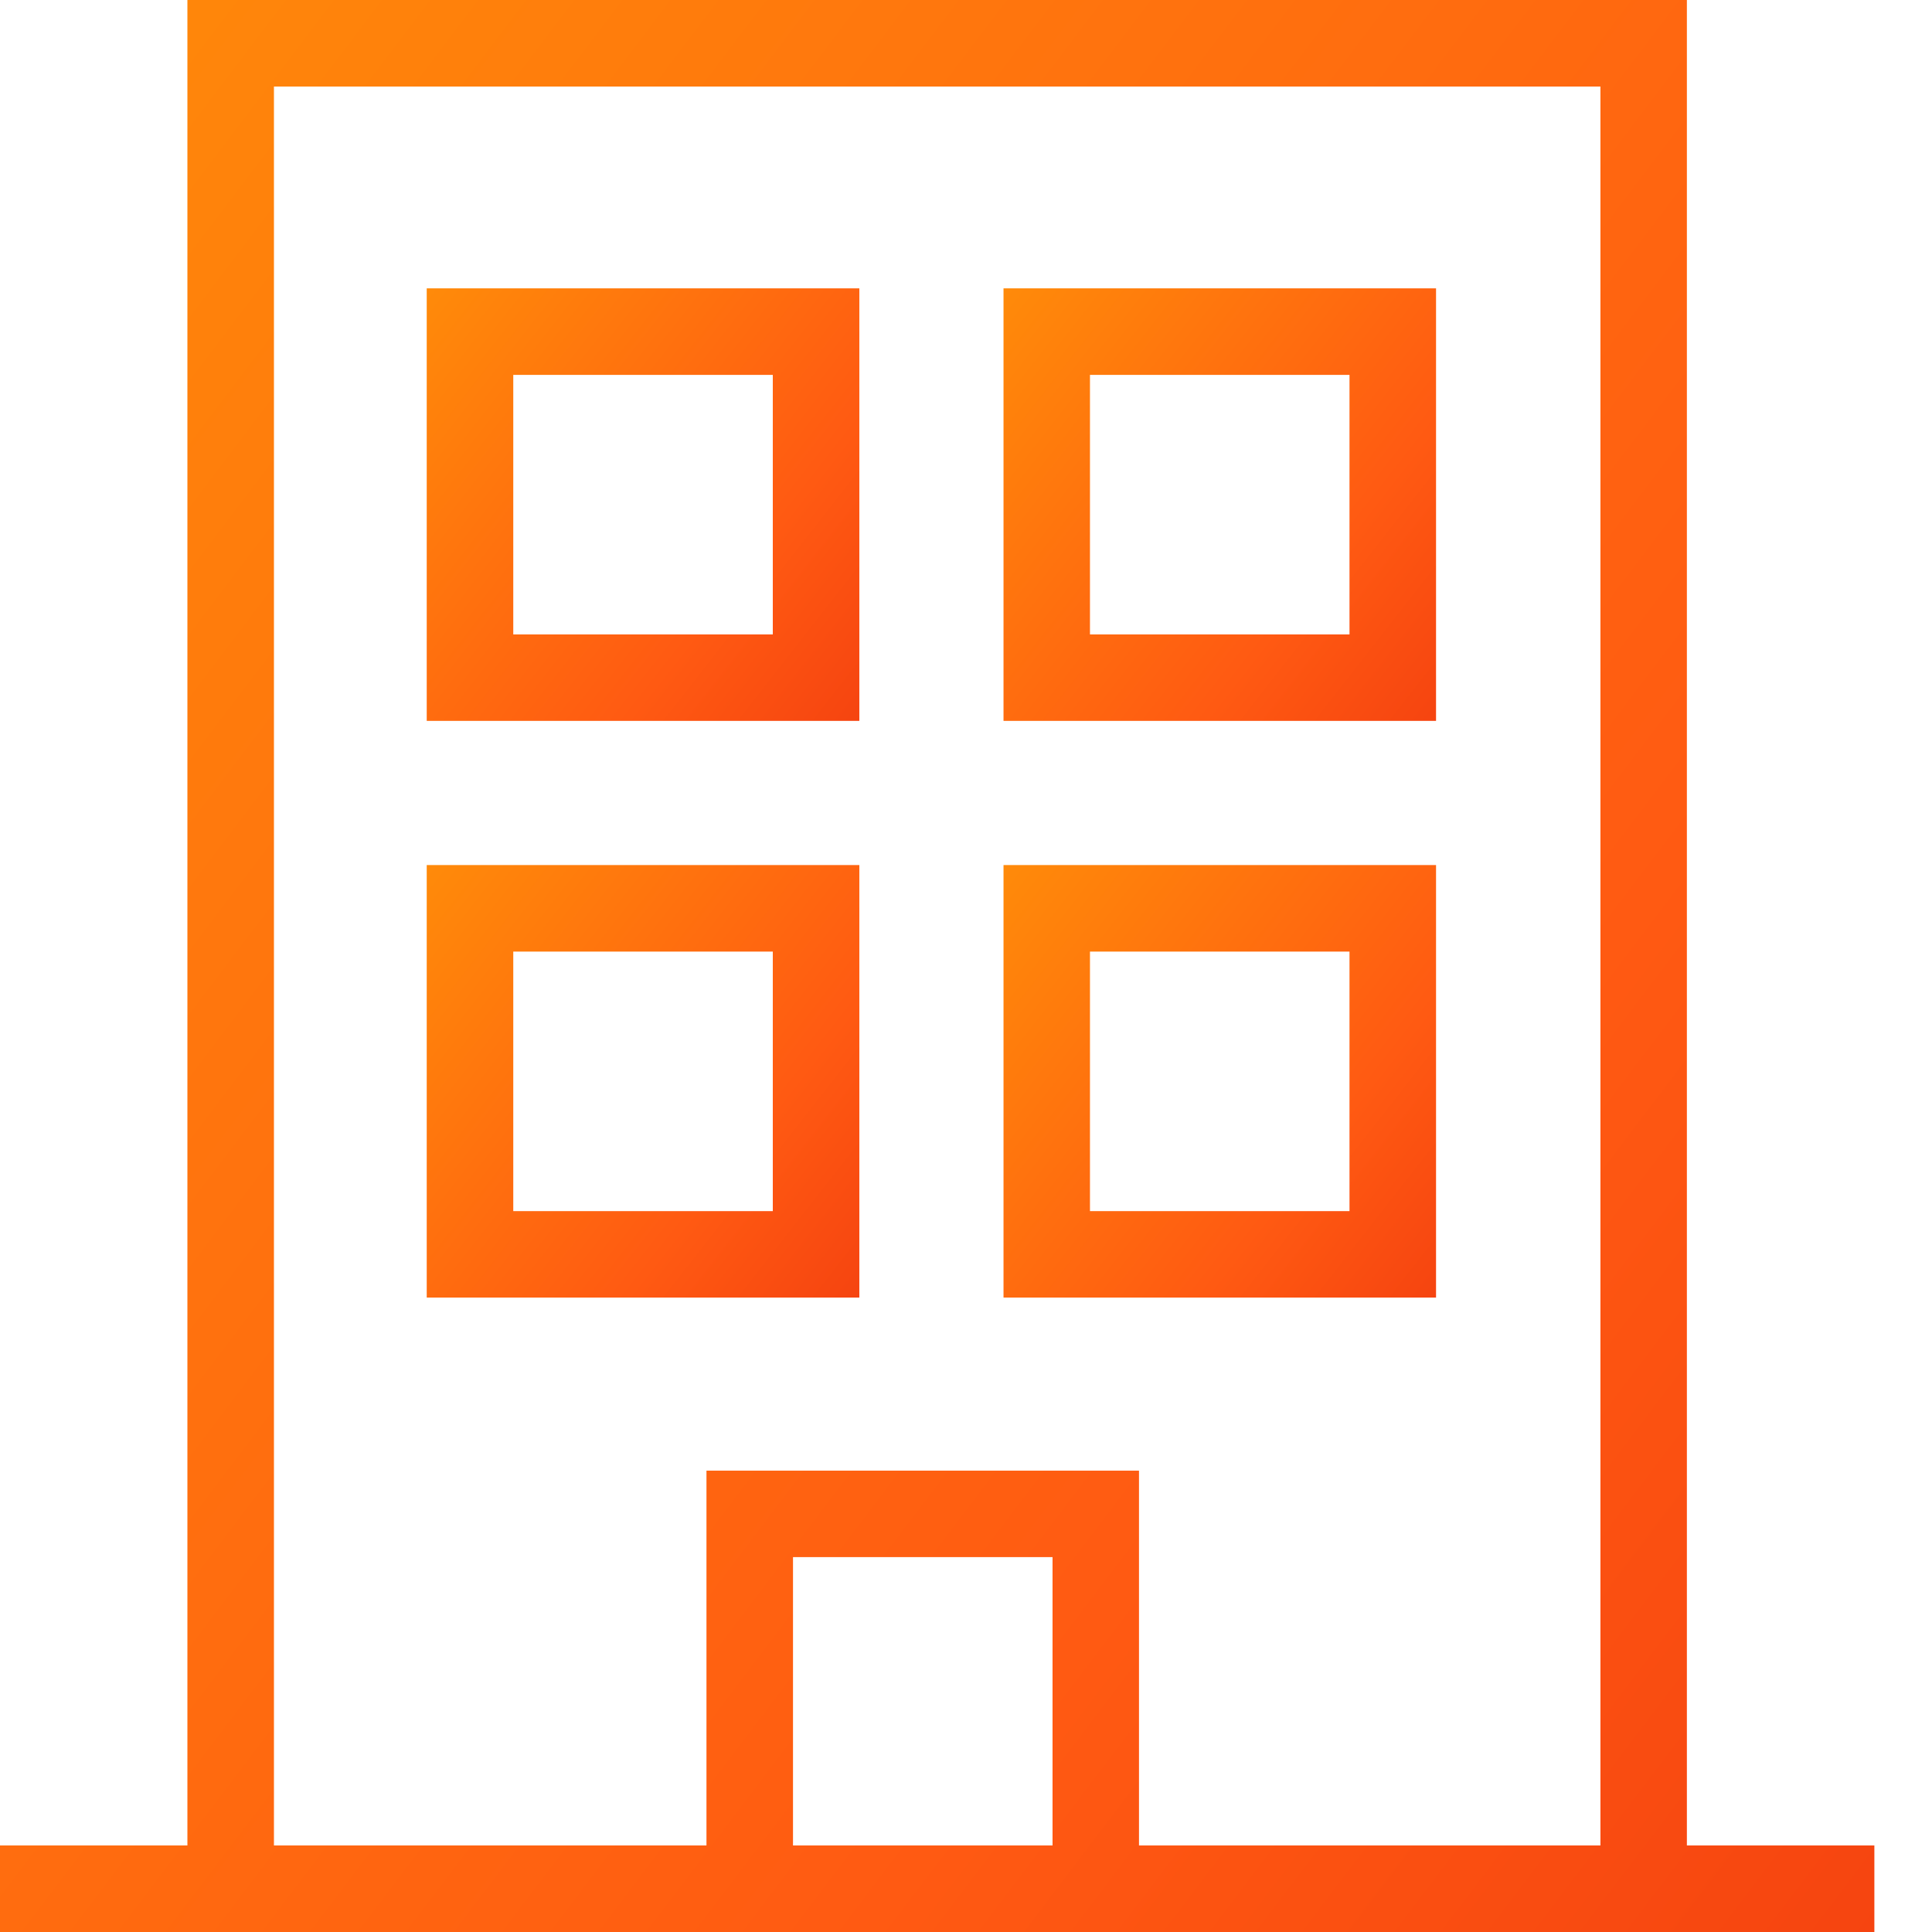 <svg width="24" height="24" viewBox="0 0 24 24" fill="none" xmlns="http://www.w3.org/2000/svg">
<path d="M20.955 0H2.328V22.925H0V24H23.284V22.925H20.955V0ZM3.403 1.075H19.881V22.925H14.149V18.269H8.776V22.925H3.403V1.075ZM13.075 22.925H9.851V19.343H13.075V22.925Z" fill="url(#paint0_linear_6921_62650)"/>
<path d="M10.675 3.582H5.301V8.955H10.675V3.582ZM9.6 7.881H6.376V4.657H9.6V7.881Z" fill="url(#paint1_linear_6921_62650)"/>
<path d="M17.839 3.582H12.466V8.955H17.839V3.582ZM16.764 7.881H13.54V4.657H16.764V7.881Z" fill="url(#paint2_linear_6921_62650)"/>
<path d="M10.675 10.746H5.301V16.119H10.675V10.746ZM9.6 15.045H6.376V11.821H9.6V15.045Z" fill="url(#paint3_linear_6921_62650)"/>
<path d="M17.839 10.746H12.466V16.119H17.839V10.746ZM16.764 15.045H13.54V11.821H16.764V15.045Z" fill="url(#paint4_linear_6921_62650)"/>
<defs>
<linearGradient id="paint0_linear_6921_62650" x1="-17.62" y1="-11.027" x2="47.389" y2="38.303" gradientUnits="userSpaceOnUse">
<stop stop-color="#FFB602"/>
<stop offset="0.536" stop-color="#FF5A12"/>
<stop offset="0.979" stop-color="#DD0B0B"/>
</linearGradient>
<linearGradient id="paint1_linear_6921_62650" x1="1.235" y1="1.113" x2="15.902" y2="12.586" gradientUnits="userSpaceOnUse">
<stop stop-color="#FFB602"/>
<stop offset="0.536" stop-color="#FF5A12"/>
<stop offset="0.979" stop-color="#DD0B0B"/>
</linearGradient>
<linearGradient id="paint2_linear_6921_62650" x1="8.399" y1="1.113" x2="23.067" y2="12.586" gradientUnits="userSpaceOnUse">
<stop stop-color="#FFB602"/>
<stop offset="0.536" stop-color="#FF5A12"/>
<stop offset="0.979" stop-color="#DD0B0B"/>
</linearGradient>
<linearGradient id="paint3_linear_6921_62650" x1="1.235" y1="8.277" x2="15.902" y2="19.75" gradientUnits="userSpaceOnUse">
<stop stop-color="#FFB602"/>
<stop offset="0.536" stop-color="#FF5A12"/>
<stop offset="0.979" stop-color="#DD0B0B"/>
</linearGradient>
<linearGradient id="paint4_linear_6921_62650" x1="8.399" y1="8.277" x2="23.067" y2="19.75" gradientUnits="userSpaceOnUse">
<stop stop-color="#FFB602"/>
<stop offset="0.536" stop-color="#FF5A12"/>
<stop offset="0.979" stop-color="#DD0B0B"/>
</linearGradient>
</defs>
</svg>
